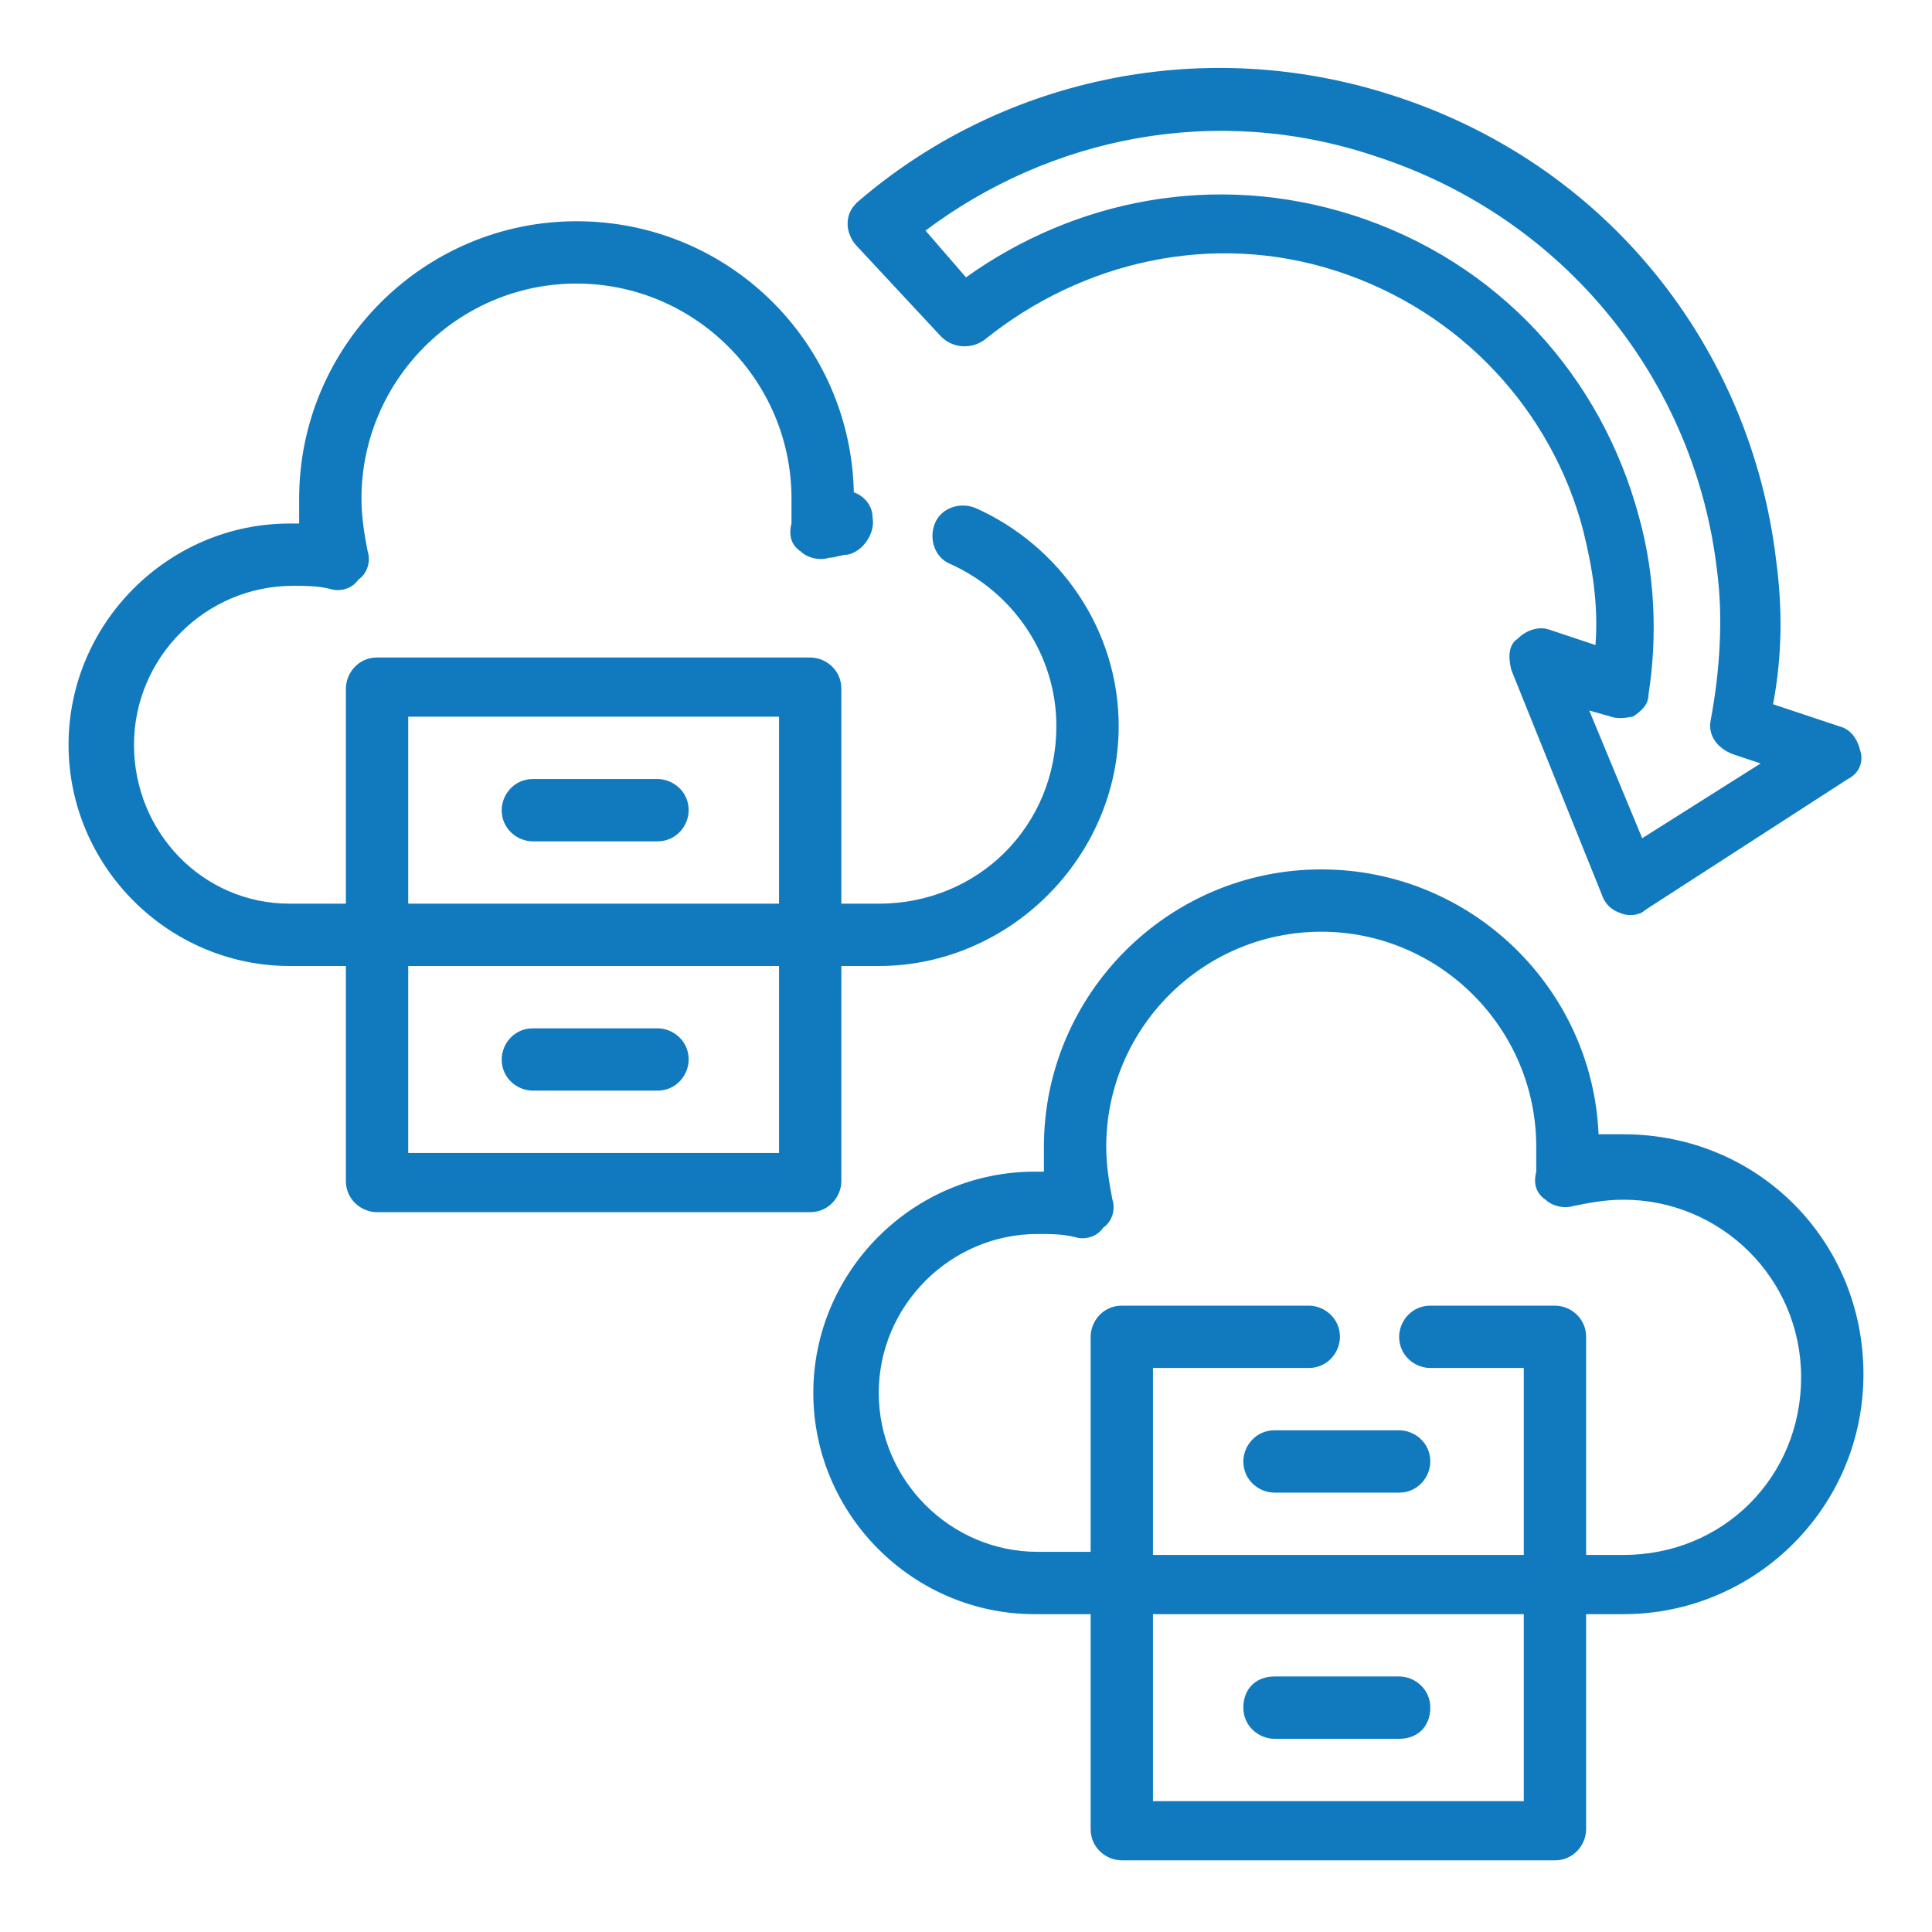 <?xml version="1.0" encoding="utf-8"?>
<!-- Generator: Adobe Illustrator 27.8.0, SVG Export Plug-In . SVG Version: 6.00 Build 0)  -->
<svg version="1.1" id="Layer_1" xmlns="http://www.w3.org/2000/svg" xmlns:xlink="http://www.w3.org/1999/xlink" x="0px" y="0px"
	 width="62px" height="62px" viewBox="0 0 62 62" style="enable-background:new 0 0 62 62;" xml:space="preserve">
<style type="text/css">
	.st0{fill:#117ABE;}
	.st1{fill-rule:evenodd;clip-rule:evenodd;fill:#117ABE;}
</style>
<g>
	<path class="st1" d="M35,51.8h-1.8c-3.9,0-7.1-3.2-7.1-7.1s3.2-7.1,7.1-7.1c0.1,0,0.2,0,0.3,0c0-0.3,0-0.6,0-0.8
		c0-4.9,4-8.9,8.9-8.9c4.8,0,8.7,3.8,8.9,8.5c0.3,0,0.6,0,0.8,0c4.3,0,7.7,3.4,7.7,7.7s-3.5,7.7-7.7,7.7h-1.2v6.9c0,0.5-0.4,1-1,1
		H36c-0.5,0-1-0.4-1-1V51.8z M50.9,49.9h1.2c3.2,0,5.7-2.5,5.7-5.7s-2.6-5.7-5.7-5.7c-0.6,0-1.1,0.1-1.6,0.2c-0.3,0.1-0.7,0-0.9-0.2
		c-0.3-0.2-0.4-0.5-0.3-0.9c0-0.3,0-0.5,0-0.8c0-3.8-3.1-6.9-6.9-6.9c-3.8,0-6.9,3.1-6.9,6.9c0,0.6,0.1,1.2,0.2,1.7
		c0.1,0.3,0,0.7-0.3,0.9c-0.2,0.3-0.6,0.4-0.9,0.3c-0.4-0.1-0.8-0.1-1.2-0.1c-2.8,0-5.1,2.3-5.1,5.1s2.3,5.1,5.1,5.1H35v-6.9
		c0-0.5,0.4-1,1-1h6c0.5,0,1,0.4,1,1c0,0.5-0.4,1-1,1h-5v6h11.9v-6h-3c-0.5,0-1-0.4-1-1c0-0.5,0.4-1,1-1h4c0.5,0,1,0.4,1,1V49.9z
		 M37,51.8v6h11.9v-6H37z M40.9,55.8c-0.5,0-1-0.4-1-1s0.4-1,1-1h4c0.5,0,1,0.4,1,1s-0.4,1-1,1H40.9z M40.9,47.9c-0.5,0-1-0.4-1-1
		c0-0.5,0.4-1,1-1h4c0.5,0,1,0.4,1,1c0,0.5-0.4,1-1,1H40.9z M11.1,31H9.3c-3.9,0-7.1-3.2-7.1-7.1s3.2-7.1,7.1-7.1c0.1,0,0.2,0,0.3,0
		c0-0.3,0-0.6,0-0.8c0-4.9,4-8.9,8.9-8.9c4.9,0,8.8,3.9,8.9,8.7c0.3,0.1,0.6,0.4,0.6,0.8c0.1,0.5-0.3,1.1-0.8,1.2
		c-0.2,0-0.4,0.1-0.6,0.1c-0.3,0.1-0.7,0-0.9-0.2c-0.3-0.2-0.4-0.5-0.3-0.9c0-0.3,0-0.5,0-0.8c0-3.8-3.1-6.9-6.9-6.9
		c-3.8,0-6.9,3.1-6.9,6.9c0,0.6,0.1,1.2,0.2,1.7c0.1,0.3,0,0.7-0.3,0.9c-0.2,0.3-0.6,0.4-0.9,0.3c-0.4-0.1-0.8-0.1-1.2-0.1
		c-2.8,0-5.1,2.3-5.1,5.1S6.5,29,9.3,29h1.8v-6.9c0-0.5,0.4-1,1-1H26c0.5,0,1,0.4,1,1V29h1.2c3.2,0,5.7-2.5,5.7-5.7
		c0-2.3-1.4-4.3-3.4-5.2c-0.5-0.2-0.7-0.8-0.5-1.3c0.2-0.5,0.8-0.7,1.3-0.5c2.7,1.2,4.6,3.9,4.6,7c0,4.2-3.5,7.7-7.7,7.7H27v6.9
		c0,0.5-0.4,1-1,1H12.1c-0.5,0-1-0.4-1-1V31z M25,29v-6H13.1v6H25z M13.1,31v6H25v-6H13.1z M17.1,35c-0.5,0-1-0.4-1-1
		c0-0.5,0.4-1,1-1h4c0.5,0,1,0.4,1,1c0,0.5-0.4,1-1,1H17.1z M17.1,27c-0.5,0-1-0.4-1-1c0-0.5,0.4-1,1-1h4c0.5,0,1,0.4,1,1
		c0,0.5-0.4,1-1,1H17.1z M59.3,25l-6.5,4.2c-0.2,0.2-0.6,0.2-0.8,0.1c-0.3-0.1-0.5-0.3-0.6-0.6l-2.9-7.2c-0.1-0.4-0.1-0.8,0.2-1
		c0.3-0.3,0.7-0.4,1-0.3l1.5,0.5c0.1-1.3-0.1-2.5-0.4-3.7c-1-3.8-3.9-7-7.9-8.3c-4-1.3-8.2-0.3-11.3,2.2c-0.4,0.3-1,0.3-1.4-0.1
		l-2.7-2.9c-0.2-0.2-0.3-0.5-0.3-0.7c0-0.3,0.1-0.5,0.3-0.7c4.5-3.9,10.9-5.4,17-3.5C51.6,5.2,56.2,11.2,57,18
		c0.2,1.5,0.2,3-0.1,4.6l2.1,0.7c0.4,0.1,0.6,0.4,0.7,0.8C59.8,24.4,59.7,24.8,59.3,25L59.3,25z M56.5,24.5l-0.9-0.3
		c-0.5-0.2-0.8-0.6-0.7-1.1c0.3-1.6,0.4-3.3,0.2-4.8c-0.7-6-4.8-11.3-11-13.3C39,3.3,33.7,4.4,29.7,7.4l1.3,1.5
		c3.5-2.5,8-3.4,12.4-2c4.7,1.5,8,5.2,9.2,9.7c0.5,1.8,0.6,3.8,0.3,5.7c0,0.3-0.2,0.5-0.5,0.7C52.3,23,52,23.1,51.7,23l-0.7-0.2
		l1.7,4.1L56.5,24.5z"/>
</g>
</svg>
